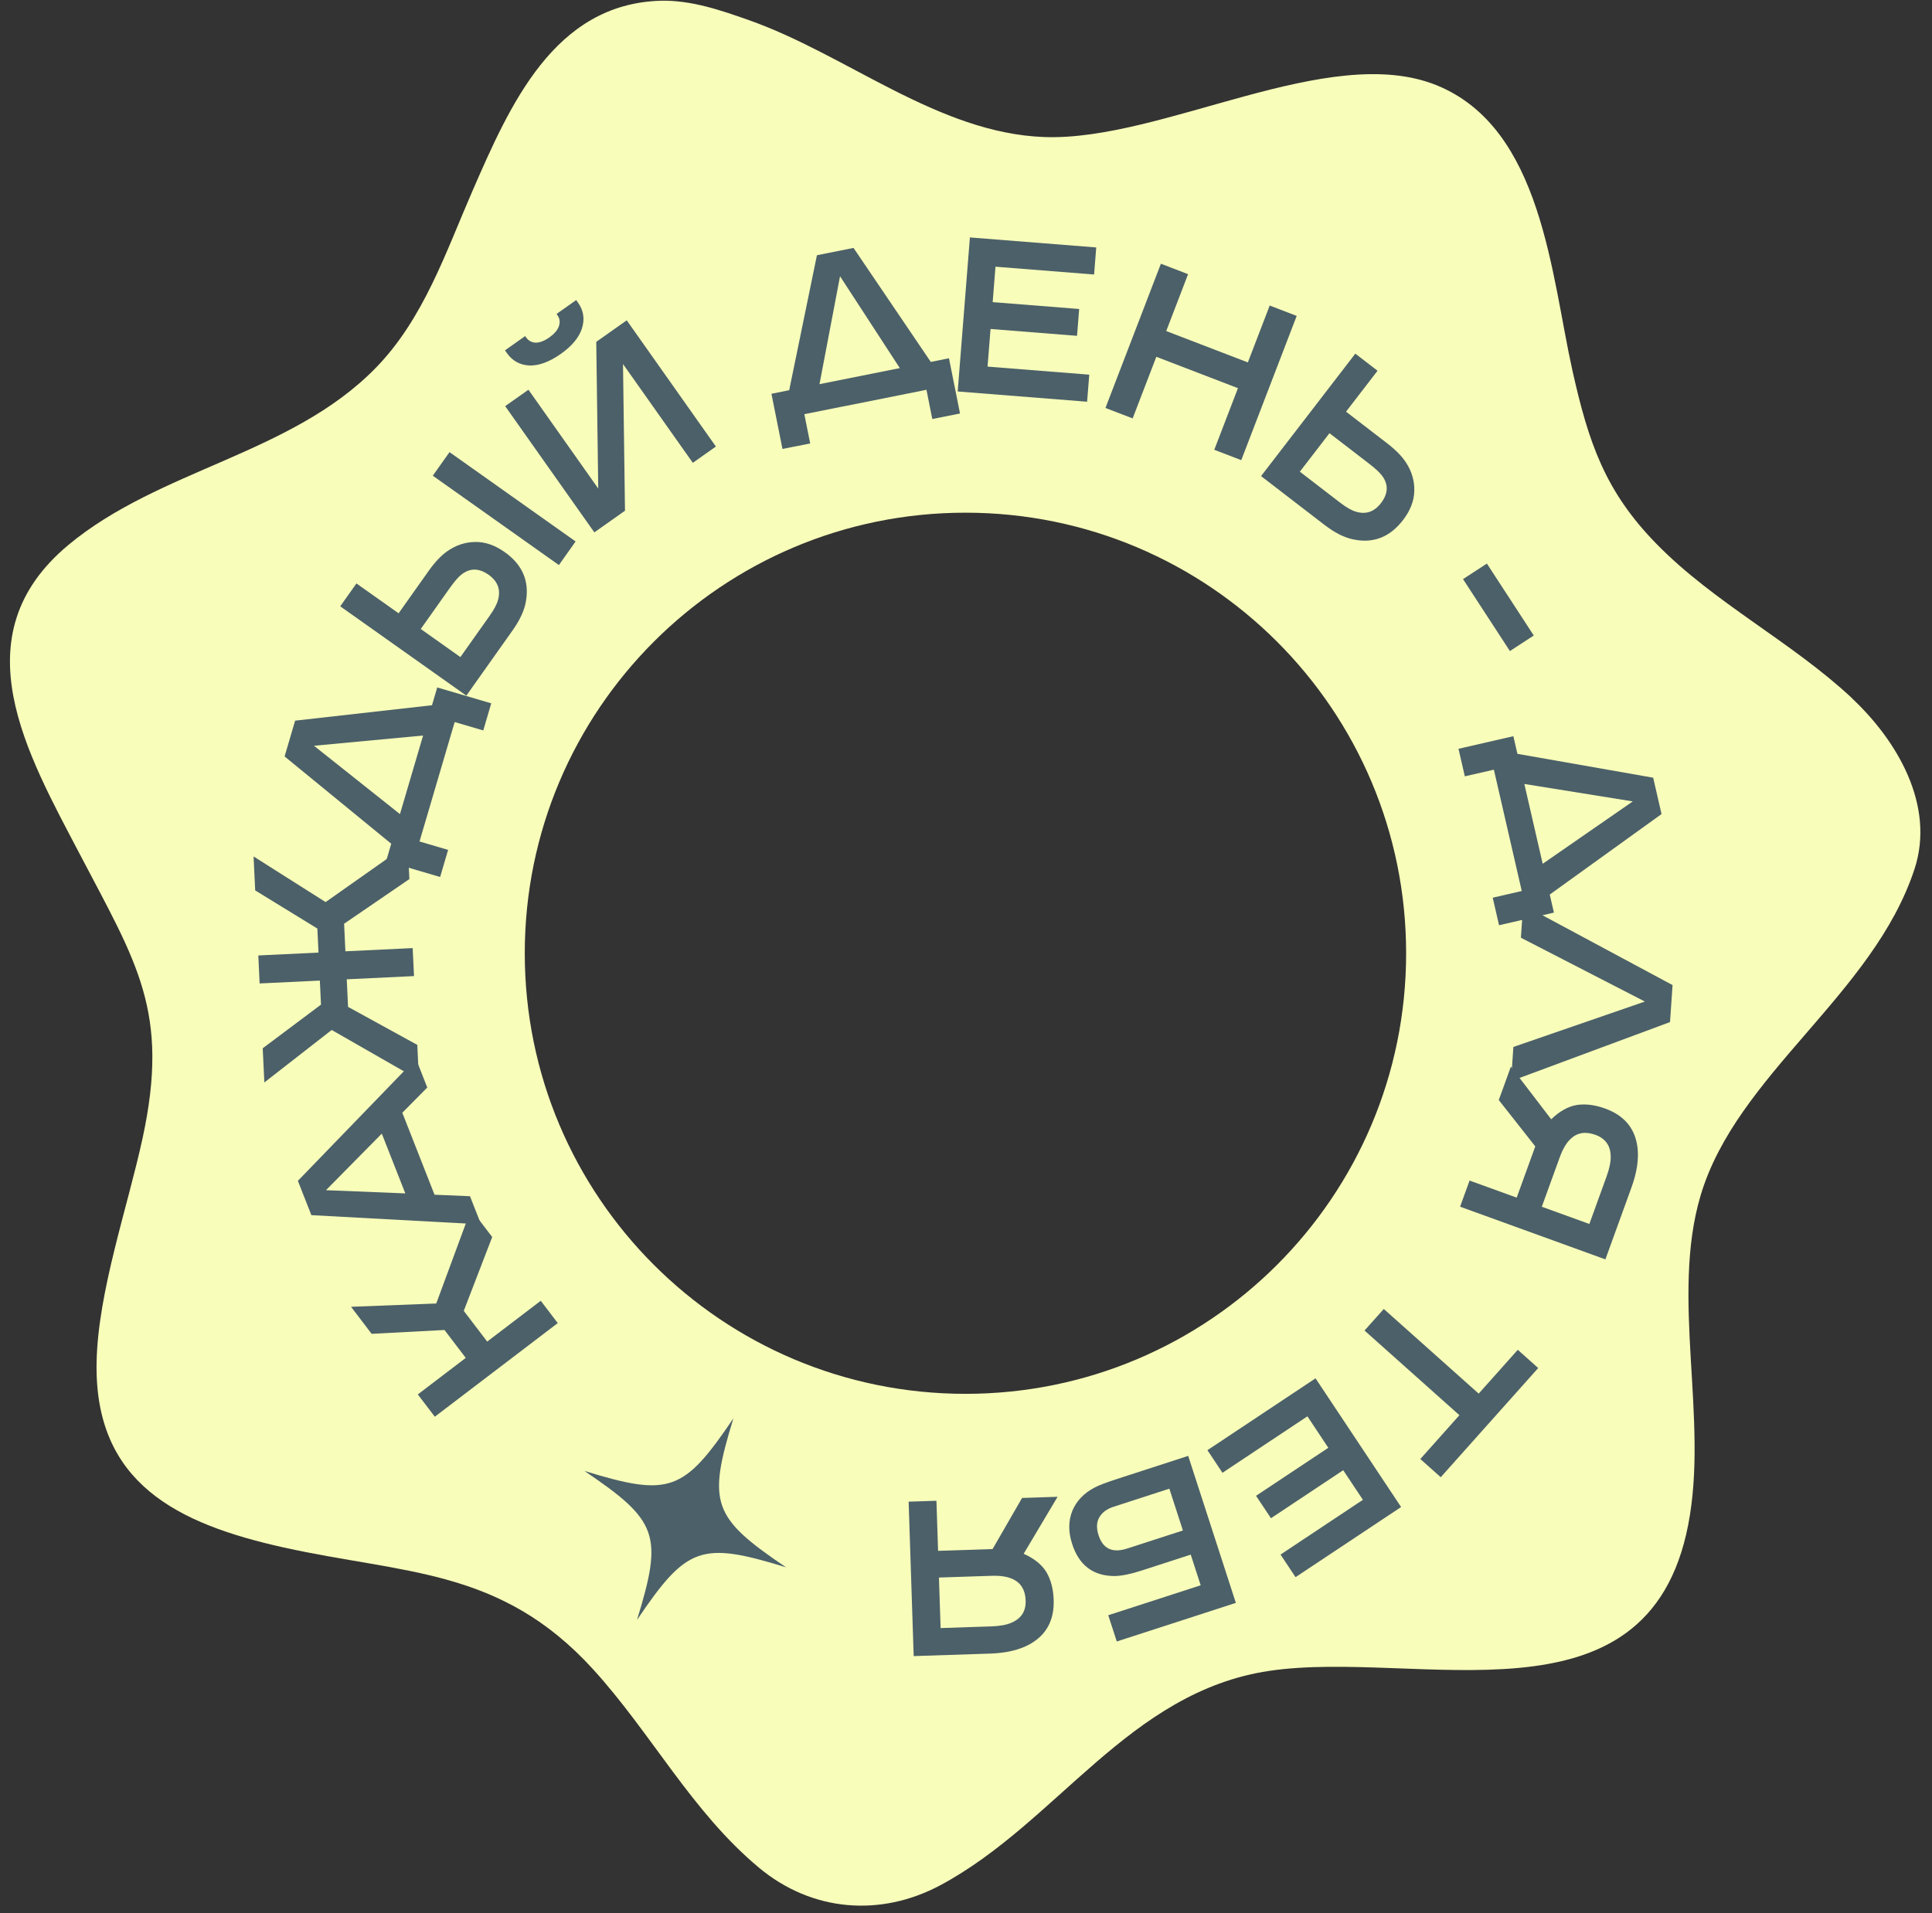 <?xml version="1.0" encoding="UTF-8"?> <svg xmlns="http://www.w3.org/2000/svg" width="105" height="104" viewBox="0 0 105 104" fill="none"><rect x="0" y="0" width="105" height="104" fill="#333333" stroke="none"/><path d="M100.66 37.96C97.38 34.89 93.18 32.79 90.03 29.57C87.22 26.7 86.33 24.04 85.46 20.15C84.3 14.95 83.82 6.98 78.09 4.64C72.22 2.25 63.2 7.68 56.76 7.45C50.96 7.24 46.02 2.96 40.66 1.08C39.15 0.55 37.56 6.91414e-06 35.9 0.04C30.1 0.21 27.7 5.75 25.69 10.35C24.23 13.7 23.03 17.33 20.41 20.01C15.81 24.71 8.67 25.5 3.71 29.63C-2.24 34.59 1.5 41.01 4.33 46.42C7.43 52.35 9.24 54.98 7.75 61.87C6.93 65.65 5.33 70.2 5.25 74.03C5.11 80.64 9.66 82.84 15.41 84.12C21.99 85.58 27.2 85.22 32.23 90.74C35.41 94.23 37.59 98.48 41.25 101.53C44.13 103.93 47.86 104.22 51.11 102.48C57.47 99.07 61.34 91.97 68.98 90.83C77.06 89.63 89.55 94.24 91.75 82.89C92.87 77.14 90.78 70.55 92.42 65C94.37 58.41 101.81 54.08 104.05 47.24C105.19 43.76 103.08 40.23 100.64 37.95L100.66 37.96ZM52.47 75.77C39.24 75.77 28.52 65.05 28.52 51.82C28.52 38.59 39.24 27.87 52.47 27.87C65.7 27.87 76.42 38.59 76.42 51.82C76.42 65.05 65.7 75.77 52.47 75.77Z" fill="#F8FEBA"></path><path d="M23.709 70.859L25.601 65.738L26.75 67.246L25.205 71.259L26.478 72.929L29.389 70.711L30.313 71.924L23.631 77.014L22.707 75.802L25.313 73.816L24.157 72.299L20.198 72.508L19.079 71.038L23.709 70.859Z" fill="#4C6069"></path><path d="M25.543 65.027L26.145 66.557L16.922 66.056L16.189 64.191L22.606 57.555L23.221 59.119L21.865 60.49L23.616 64.946L25.543 65.027ZM17.717 64.699L22.028 64.874L20.75 61.624L17.717 64.699Z" fill="#4C6069"></path><path d="M22.77 58.707L18.027 55.99L14.367 58.843L14.278 56.985L17.445 54.612L17.383 53.305L14.11 53.461L14.038 51.939L17.31 51.783L17.248 50.477L13.869 48.403L13.781 46.557L17.696 49.038L22.159 45.893L22.249 47.787L18.701 50.215L18.772 51.713L22.428 51.539L22.501 53.061L18.845 53.236L18.916 54.734L22.679 56.801L22.77 58.707Z" fill="#4C6069"></path><path d="M17.064 40.54L21.737 44.255L22.994 39.984L17.064 40.54ZM23.92 47.674L20.985 46.81L21.263 45.866L15.467 41.121L16.039 39.175L23.478 38.337L23.763 37.37L26.698 38.234L26.265 39.708L24.711 39.251L22.8 45.743L24.354 46.201L23.92 47.674Z" fill="#4C6069"></path><path d="M23.521 25.86L24.43 24.578L31.283 29.434L30.375 30.717L23.521 25.86ZM27.849 34.281L25.345 37.816L18.491 32.959L19.372 31.716L21.663 33.339L23.287 31.048C23.629 30.565 23.966 30.206 24.299 29.971C24.77 29.638 25.278 29.469 25.822 29.462C26.36 29.451 26.896 29.634 27.431 30.014C28.391 30.694 28.775 31.584 28.584 32.684C28.506 33.167 28.261 33.7 27.849 34.281ZM22.867 34.192L25.021 35.719L26.603 33.486C26.858 33.127 27.014 32.831 27.071 32.597C27.218 32.044 27.047 31.594 26.557 31.247C26.022 30.868 25.52 30.871 25.052 31.255C24.881 31.398 24.678 31.637 24.442 31.97L22.867 34.192Z" fill="#4C6069"></path><path d="M29.117 18.628C29.341 18.626 29.587 18.531 29.855 18.342C30.123 18.152 30.295 17.953 30.372 17.742C30.45 17.52 30.425 17.318 30.296 17.135L30.247 17.066L31.316 16.311L31.419 16.459C31.719 16.883 31.788 17.349 31.627 17.855C31.467 18.349 31.086 18.809 30.485 19.234C29.864 19.672 29.294 19.884 28.774 19.869C28.256 19.843 27.847 19.618 27.547 19.193L27.444 19.046L28.541 18.27L28.59 18.339C28.719 18.522 28.895 18.618 29.117 18.628ZM34.062 17.413L38.907 24.274L37.653 25.16L33.859 19.789L33.967 27.763L32.301 28.94L27.455 22.078L28.72 21.186L32.513 26.557L32.405 18.583L34.062 17.413Z" fill="#4C6069"></path><path d="M45.654 15.018L44.538 20.883L48.904 20.011L45.654 15.018ZM42.525 24.406L41.926 21.405L42.891 21.212L44.398 13.875L46.387 13.477L50.586 19.674L51.575 19.477L52.175 22.478L50.668 22.779L50.351 21.19L43.714 22.516L44.032 24.105L42.525 24.406Z" fill="#4C6069"></path><path d="M59.578 13.451L59.462 14.923L54.102 14.498L53.95 16.424L58.651 16.797L58.535 18.256L53.834 17.884L53.672 19.929L59.199 20.367L59.082 21.838L52.048 21.281L52.712 12.907L59.578 13.451Z" fill="#4C6069"></path><path d="M65.993 24.45L67.28 21.101L62.844 19.396L61.557 22.745L60.079 22.177L63.092 14.336L64.57 14.904L63.382 17.996L67.818 19.701L69.006 16.609L70.473 17.173L67.46 25.014L65.993 24.45Z" fill="#4C6069"></path><path d="M71.969 28.523L68.536 25.881L73.659 19.224L74.867 20.154L73.154 22.379L75.379 24.091C75.849 24.453 76.194 24.804 76.415 25.146C76.729 25.63 76.879 26.144 76.864 26.688C76.854 27.225 76.649 27.754 76.249 28.274C75.532 29.206 74.628 29.555 73.536 29.32C73.056 29.223 72.533 28.957 71.969 28.523ZM72.254 23.549L70.644 25.641L72.812 27.309C73.161 27.578 73.451 27.745 73.682 27.812C74.229 27.981 74.685 27.827 75.051 27.352C75.451 26.832 75.469 26.33 75.103 25.847C74.966 25.671 74.736 25.459 74.413 25.21L72.254 23.549Z" fill="#4C6069"></path><path d="M82.06 35.392L79.512 31.481L80.809 30.636L83.357 34.547L82.06 35.392Z" fill="#4C6069"></path><path d="M88.739 43.565L82.845 42.617L83.842 46.956L88.739 43.565ZM79.266 40.705L82.248 40.02L82.469 40.979L89.847 42.276L90.301 44.253L84.226 48.628L84.452 49.61L81.47 50.296L81.126 48.799L82.704 48.436L81.189 41.84L79.61 42.202L79.266 40.705Z" fill="#4C6069"></path><path d="M89.395 54.445L82.657 50.975L82.78 49.191L90.9 53.55L90.762 55.561L82.122 58.769L82.249 56.913L89.395 54.445Z" fill="#4C6069"></path><path d="M82.114 57.982L84.305 60.845C84.752 60.411 85.212 60.152 85.685 60.069C86.162 59.995 86.68 60.059 87.236 60.261C88.281 60.64 88.868 61.346 88.995 62.379C89.072 63.011 88.962 63.737 88.665 64.557L87.25 68.461L79.353 65.597L79.868 64.176L82.429 65.104L83.439 62.318L81.455 59.799L82.114 57.982ZM83.794 65.599L86.378 66.536L87.314 63.953C87.475 63.509 87.549 63.14 87.537 62.846C87.524 62.271 87.247 61.886 86.705 61.69C86.171 61.496 85.724 61.568 85.364 61.905C85.13 62.127 84.933 62.459 84.772 62.903L83.794 65.599Z" fill="#4C6069"></path><path d="M80.363 75.758L82.488 73.376L83.598 74.367L78.301 80.303L77.191 79.313L79.316 76.931L74.159 72.329L75.205 71.156L80.363 75.758Z" fill="#4C6069"></path><path d="M70.41 85.736L69.594 84.507L74.071 81.531L73.001 79.922L69.074 82.532L68.263 81.313L72.191 78.703L71.055 76.993L66.438 80.062L65.621 78.833L71.497 74.927L76.147 81.923L70.41 85.736Z" fill="#4C6069"></path><path d="M64.576 79.143L67.166 87.134L60.694 89.232L60.231 87.805L65.254 86.177L64.714 84.51L62.054 85.373C61.453 85.568 60.96 85.668 60.575 85.675C59.414 85.673 58.646 85.094 58.271 83.937C58.056 83.275 58.059 82.673 58.279 82.131C58.501 81.596 58.899 81.177 59.473 80.873C59.679 80.756 60.101 80.594 60.741 80.387L64.576 79.143ZM63.552 80.926L60.516 81.91C60.158 82.026 59.903 82.214 59.752 82.473C59.593 82.735 59.578 83.064 59.706 83.46C59.945 84.198 60.464 84.437 61.263 84.178L64.288 83.198L63.552 80.926Z" fill="#4C6069"></path><path d="M57.478 81.366L55.634 84.464C56.203 84.718 56.614 85.048 56.867 85.456C57.113 85.873 57.246 86.376 57.265 86.968C57.302 88.079 56.864 88.886 55.952 89.388C55.394 89.695 54.679 89.862 53.807 89.891L49.657 90.027L49.382 81.632L50.893 81.582L50.983 84.305L53.945 84.207L55.547 81.43L57.478 81.366ZM51.03 85.756L51.12 88.502L53.867 88.412C54.339 88.397 54.709 88.329 54.977 88.208C55.506 87.982 55.761 87.582 55.742 87.006C55.723 86.438 55.49 86.05 55.043 85.84C54.751 85.706 54.368 85.646 53.897 85.662L51.03 85.756Z" fill="#4C6069"></path><path d="M39.86 77.1C38.44 81.72 38.71 82.49 42.72 85.2C38.1 83.78 37.33 84.05 34.62 88.06C36.04 83.44 35.77 82.67 31.76 79.96C36.38 81.38 37.15 81.11 39.86 77.1Z" fill="#4C6069"></path></svg> 